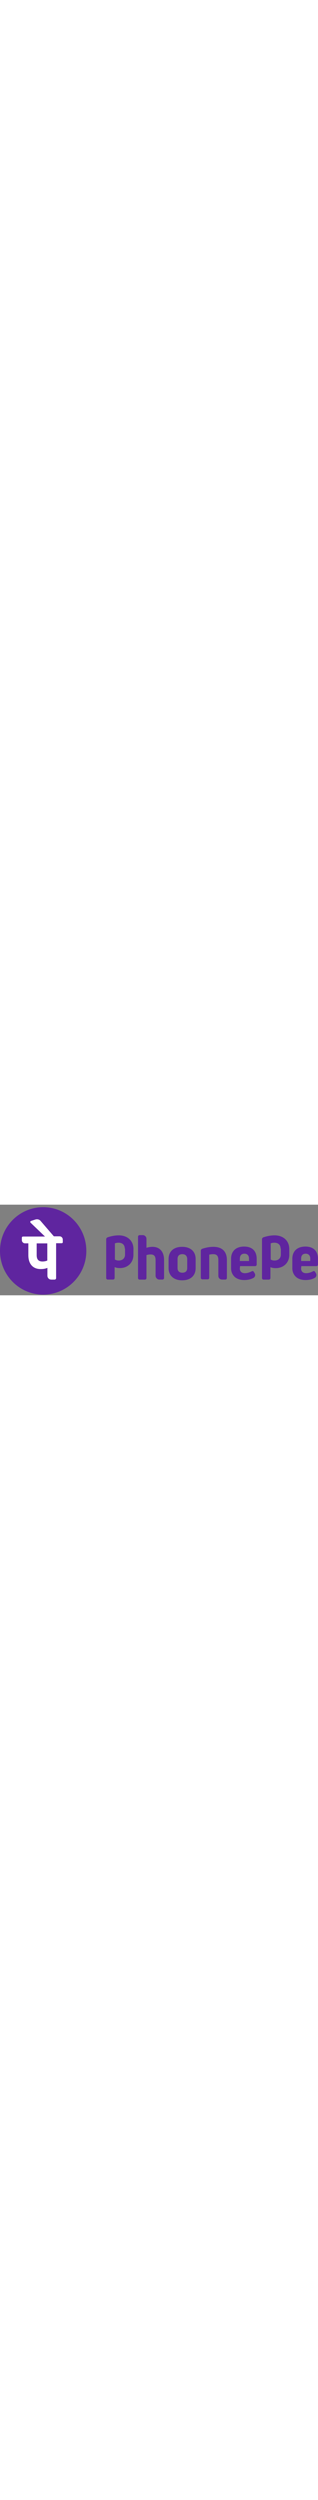 <svg width="102" height="800px" viewBox="0 0 102 29" fill="none" xmlns="http://www.w3.org/2000/svg">
<rect x="0" y="0" width="102" height="29" fill="#808080" stroke="none"/>
<g clip-path="url(#clip0_1348_6605)">
<path d="M13.846 28.783C21.492 28.783 27.691 22.518 27.691 14.791C27.691 7.064 21.492 0.8 13.846 0.8C6.199 0.8 0 7.064 0 14.791C0 22.518 6.199 28.783 13.846 28.783Z" fill="#5F259F"/>
<path d="M70.037 22.797V17.715C70.037 16.463 69.572 15.836 68.418 15.836C67.953 15.836 67.42 15.906 67.11 15.993V23.423C67.11 23.65 66.886 23.893 66.645 23.893H64.871C64.647 23.893 64.406 23.667 64.406 23.423V14.74C64.406 14.427 64.63 14.2 64.871 14.113C66.025 13.73 67.196 13.487 68.436 13.487C71.225 13.487 72.775 14.966 72.775 17.715V23.493C72.775 23.719 72.551 23.963 72.31 23.963H71.225C70.502 23.963 70.037 23.423 70.037 22.797ZM76.995 19.752L76.926 20.448C76.926 21.387 77.546 21.927 78.544 21.927C79.319 21.927 80.008 21.701 80.783 21.3C80.852 21.3 80.938 21.231 81.007 21.231C81.162 21.231 81.231 21.3 81.317 21.387C81.386 21.457 81.541 21.701 81.541 21.701C81.696 21.927 81.851 22.24 81.851 22.484C81.851 22.867 81.627 23.267 81.317 23.423C80.473 23.893 79.457 24.119 78.372 24.119C77.132 24.119 76.133 23.806 75.359 23.18C74.584 22.484 74.119 21.544 74.119 20.361V17.315C74.119 14.896 75.668 13.4 78.303 13.4C80.852 13.4 82.333 14.809 82.333 17.315V19.195C82.333 19.421 82.109 19.665 81.868 19.665H76.995V19.752ZM76.926 18.029H79.87V17.246C79.87 16.306 79.337 15.68 78.407 15.68C77.477 15.68 76.943 16.219 76.943 17.246C76.926 17.246 76.926 18.029 76.926 18.029ZM96.644 19.752L96.575 20.448C96.575 21.387 97.195 21.927 98.194 21.927C98.969 21.927 99.657 21.701 100.432 21.3C100.501 21.3 100.587 21.231 100.656 21.231C100.811 21.231 100.88 21.3 100.966 21.387C101.035 21.457 101.19 21.701 101.19 21.701C101.345 21.927 101.5 22.24 101.5 22.484C101.5 22.867 101.276 23.267 100.966 23.423C100.122 23.893 99.106 24.119 98.021 24.119C96.781 24.119 95.783 23.806 95.008 23.18C94.233 22.484 93.768 21.544 93.768 20.361V17.315C93.768 14.896 95.318 13.4 97.952 13.4C100.501 13.4 101.982 14.809 101.982 17.315V19.195C101.982 19.421 101.758 19.665 101.517 19.665H96.644V19.752ZM96.575 18.029H99.519V17.246C99.519 16.306 98.986 15.68 98.056 15.68C97.126 15.68 96.592 16.219 96.592 17.246V18.029H96.575ZM51.077 23.963H52.162C52.386 23.963 52.627 23.737 52.627 23.493V17.715C52.627 15.053 51.232 13.487 48.907 13.487C48.218 13.487 47.443 13.643 46.978 13.8V10.911C46.978 10.285 46.444 9.745 45.824 9.745H44.739C44.516 9.745 44.275 9.972 44.275 10.215V23.51C44.275 23.737 44.498 23.98 44.739 23.98H46.513C46.737 23.98 46.978 23.754 46.978 23.51V16.149C47.357 15.993 47.908 15.923 48.287 15.923C49.441 15.923 49.906 16.463 49.906 17.802V22.884C49.992 23.423 50.457 23.963 51.077 23.963ZM62.753 17.402V20.291C62.753 22.71 61.134 24.206 58.413 24.206C55.778 24.206 54.073 22.727 54.073 20.291V17.402C54.073 14.983 55.692 13.487 58.413 13.487C61.134 13.487 62.753 14.983 62.753 17.402ZM60.049 17.402C60.049 16.463 59.515 15.836 58.499 15.836C57.483 15.836 56.949 16.376 56.949 17.402V20.291C56.949 21.231 57.483 21.77 58.499 21.77C59.515 21.77 60.049 21.231 60.049 20.291V17.402ZM42.794 16.08C42.794 18.568 40.934 20.291 38.471 20.291C37.851 20.291 37.317 20.221 36.766 19.978V23.493C36.766 23.719 36.542 23.963 36.301 23.963H34.528C34.304 23.963 34.062 23.737 34.062 23.493V11.068C34.062 10.755 34.286 10.528 34.528 10.441C35.681 10.059 36.852 9.815 38.092 9.815C40.882 9.815 42.811 11.538 42.811 14.2C42.794 14.2 42.794 16.08 42.794 16.08ZM40.021 14.044C40.021 12.791 39.177 12.164 38.006 12.164C37.317 12.164 36.852 12.39 36.852 12.39V17.559C37.317 17.785 37.541 17.872 38.092 17.872C39.246 17.872 40.107 17.176 40.107 15.993V14.044H40.021ZM92.786 16.08C92.786 18.586 90.926 20.308 88.446 20.308C87.826 20.308 87.293 20.239 86.742 19.995V23.51C86.742 23.737 86.518 23.98 86.277 23.98H84.503C84.279 23.98 84.038 23.754 84.038 23.51V11.068C84.038 10.755 84.262 10.528 84.503 10.441C85.657 10.059 86.828 9.815 88.068 9.815C90.857 9.815 92.786 11.538 92.786 14.2V16.08ZM89.996 14.044C89.996 12.791 89.153 12.164 87.981 12.164C87.293 12.164 86.828 12.39 86.828 12.39V17.559C87.293 17.785 87.516 17.872 88.068 17.872C89.221 17.872 90.082 17.176 90.082 15.993V14.044H89.996Z" fill="#5F259F"/>
<path d="M20.132 11.138C20.132 10.598 19.667 10.128 19.133 10.128H17.273L13.02 5.204C12.641 4.734 12.021 4.577 11.401 4.734L9.937 5.204C9.713 5.273 9.627 5.586 9.782 5.743L14.432 10.198H7.389C7.165 10.198 7.01 10.355 7.01 10.581V11.364C7.01 11.903 7.475 12.373 8.009 12.373H9.094V16.15C9.094 18.969 10.557 20.605 13.037 20.605C13.812 20.605 14.432 20.535 15.207 20.222V22.728C15.207 23.424 15.741 23.98 16.447 23.98H17.532C17.756 23.98 17.997 23.754 17.997 23.511V12.338H19.77C19.994 12.338 20.149 12.182 20.149 11.956C20.132 11.921 20.132 11.138 20.132 11.138ZM15.172 17.872C14.708 18.099 14.088 18.186 13.623 18.186C12.383 18.186 11.763 17.559 11.763 16.15V12.391H15.172V17.872Z" fill="white"/>
</g>
<defs>
<clipPath id="clip0_1348_6605">
<rect width="102" height="28" fill="white" transform="translate(0 0.8)"/>
</clipPath>
</defs>
</svg>
